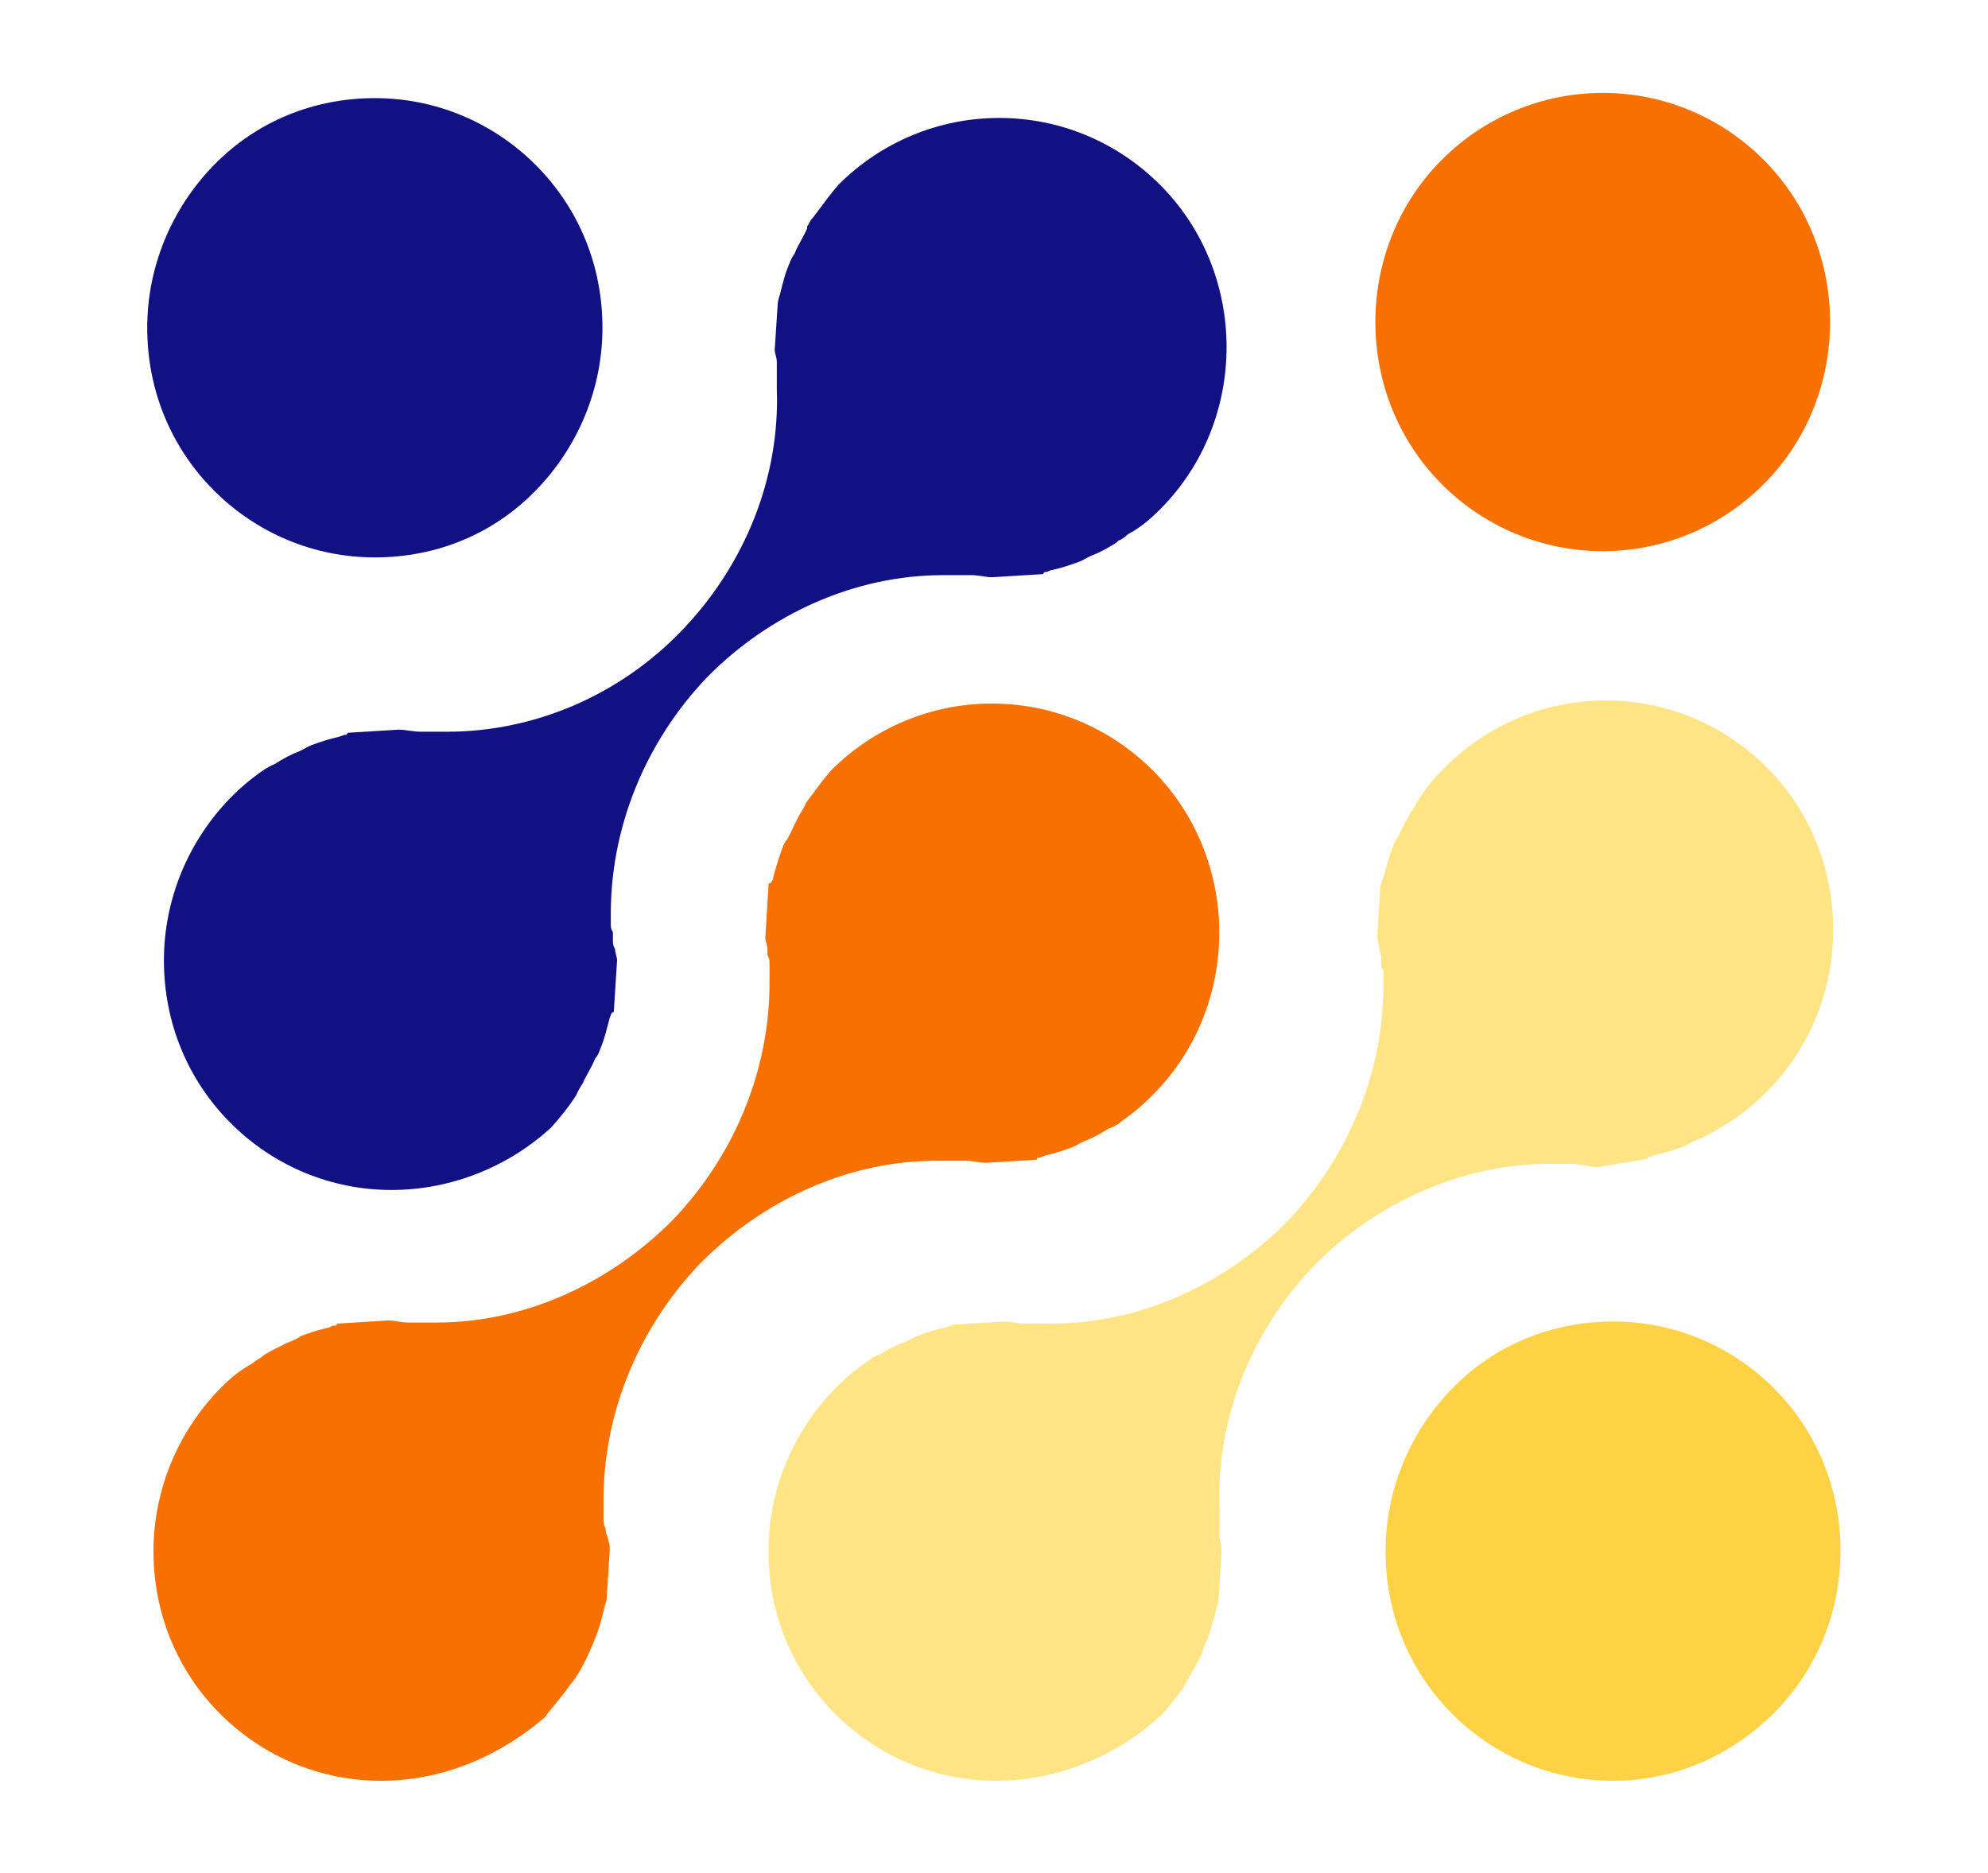<?xml version="1.0" encoding="utf-8"?>
<!-- Generator: Adobe Illustrator 27.6.1, SVG Export Plug-In . SVG Version: 6.00 Build 0)  -->
<svg version="1.1" id="Layer_1" xmlns="http://www.w3.org/2000/svg" xmlns:xlink="http://www.w3.org/1999/xlink" x="0px" y="0px"
	 viewBox="0 0 190.4 179.4" style="enable-background:new 0 0 190.4 179.4;" xml:space="preserve">
<style type="text/css">
	.st0{fill:#111183;}
	.st1{fill:#FFD245;}
	.st2{fill:#F87000;}
	.st3{fill:#FFE486;}
</style>
<g>
	<path class="st0" d="M37.5,114c-5.8,0-11.3-2.3-15.4-6.4c-4.1-4.1-6.4-9.6-6.4-15.6c0-5.8,2.3-11.4,6.4-15.6
		c0.9-0.9,1.8-1.7,3.1-2.6c0.3-0.2,0.8-0.5,1.1-0.6c0.8-0.5,1.5-0.9,2.3-1.2c0.5-0.2,0.9-0.5,1.2-0.6c0.8-0.3,1.7-0.6,2.6-0.8
		l0.6-0.2c0.2,0,0.2,0,0.3-0.2l4.9-0.3c0.6,0,1.4,0.2,2.1,0.2h0.2c0.3,0,0.5,0,0.6,0h0.2h0.2h0.2c0.3,0,0.8,0,1.1,0
		c8.4,0,16.6-3.5,22.6-9.8c6-6.3,9.3-14.6,9-23v-0.3v-0.3c0-0.3,0-0.6,0-0.8s0-0.5,0-0.6v-0.6c0-0.5-0.2-0.8-0.2-1.2l0.3-4.6v-0.2
		V29c0-0.2,0.2-0.8,0.2-0.8c0.3-1.2,0.5-2,0.8-2.7c0.2-0.5,0.3-0.8,0.6-1.2c0.3-0.8,0.8-1.5,1.2-2.4v-0.2c0.2-0.3,0.3-0.6,0.6-0.9
		c0.9-1.2,1.7-2.3,2.4-3.1c4.1-4.1,9.6-6.4,15.4-6.4s11.3,2.3,15.4,6.4c8.5,8.5,8.5,22.6,0,31.1c-0.9,0.9-1.8,1.7-3.1,2.4
		c-0.3,0.3-0.6,0.5-0.9,0.6l-0.2,0.2c-0.8,0.5-1.5,0.9-2.3,1.2c-0.5,0.2-0.9,0.5-1.2,0.6c-0.8,0.3-1.7,0.6-2.6,0.8
		c-0.2,0-0.5,0.2-0.6,0.2c-0.2,0-0.2,0-0.3,0.2l-4.9,0.3c-0.6,0-1.2-0.2-2-0.2h-0.3c-0.2,0-0.5,0-0.6,0c-0.2,0-0.2,0-0.3,0h-0.2
		h-0.2c-0.3,0-0.8,0-1.1,0c-8.4,0-16.6,3.7-22.6,9.8c-6,6.3-9.3,14.6-9.2,23v0.3v0.3c0,0.3,0,0.5,0.2,0.8c0,0.3,0,0.5,0,0.8
		c0,0.2,0,0.5,0.2,0.8c0,0.3,0.2,0.8,0.2,1.1l-0.3,4.7c0,0.2,0,0.3-0.2,0.3l-0.2,0.5c-0.3,1.1-0.5,2-0.8,2.7
		c-0.2,0.5-0.3,0.9-0.6,1.2c-0.3,0.8-0.8,1.5-1.2,2.4c-0.2,0.3-0.5,0.8-0.6,1.1c-0.9,1.4-1.7,2.3-2.4,3.1
		C48.8,111.7,43.3,114,37.5,114L37.5,114z"/>
	<g>
		<path class="st1" d="M154.5,170.6c-5.8,0-11.3-2.3-15.4-6.4c-4.1-4.1-6.4-9.6-6.4-15.6c0-5.8,2.3-11.4,6.4-15.6s9.6-6.4,15.4-6.4
			s11.3,2.3,15.4,6.4c8.5,8.5,8.5,22.6,0,31.1C165.7,168.3,160.2,170.6,154.5,170.6z"/>
	</g>
	<g>
		<path class="st0" d="M35.9,53.4c-5.8,0-11.3-2.3-15.4-6.4c-4.1-4.1-6.4-9.6-6.4-15.6c0-5.8,2.3-11.4,6.4-15.6s9.6-6.4,15.4-6.4
			s11.3,2.3,15.4,6.4c4.1,4.1,6.4,9.6,6.4,15.6c0,5.8-2.3,11.4-6.4,15.6C47.3,51.1,41.9,53.4,35.9,53.4z"/>
	</g>
	<path class="st2" d="M153.5,52.8c-5.8,0-11.3-2.3-15.4-6.4c-8.5-8.5-8.5-22.6,0-31.1c4.1-4.1,9.6-6.4,15.4-6.4s11.3,2.3,15.4,6.4
		c8.5,8.5,8.5,22.6,0,31.1C164.8,50.5,159.3,52.8,153.5,52.8z"/>
	<g>
		<path class="st2" d="M36.5,170.6c-5.8,0-11.3-2.3-15.4-6.4c-4.1-4.1-6.4-9.6-6.4-15.6c0-5.8,2.3-11.4,6.4-15.6
			c0.9-0.9,1.8-1.7,3.1-2.4c0.3-0.3,0.8-0.5,1.1-0.8c0.8-0.5,1.7-0.9,2.3-1.2c0.5-0.2,0.8-0.3,1.2-0.6c0.8-0.3,1.7-0.6,2.6-0.8
			c0.2,0,0.3-0.2,0.6-0.2c0.2,0,0.2,0,0.3-0.2l4.9-0.3c0.6,0,1.2,0.2,2,0.2h0.3c0.2,0,0.5,0,0.6,0h0.2h0.2h0.2c0.3,0,0.8,0,1.1,0
			c8.4,0,16.6-3.7,22.7-9.9c6-6.3,9.3-14.6,9.2-23v-0.3v-0.3c0-0.3,0-0.5,0-0.8s0-0.6-0.2-0.9v-0.5c0-0.5-0.2-0.8-0.2-1.2l0.3-4.9
			c0-0.2,0-0.3,0.2-0.3l0.2-0.3c0.2-0.9,0.5-1.8,0.8-2.7c0.2-0.5,0.3-0.9,0.6-1.2c0.5-0.9,0.8-1.7,1.2-2.4c0.2-0.3,0.5-0.8,0.6-1.1
			c0.9-1.2,1.7-2.3,2.4-3.1c4.1-4.1,9.6-6.4,15.4-6.4s11.3,2.3,15.4,6.4c8.5,8.5,8.5,22.6,0,31.1c-0.9,0.9-1.8,1.7-3.1,2.6
			c-0.3,0.3-0.8,0.5-1.1,0.6c-0.8,0.5-1.5,0.9-2.3,1.2c-0.5,0.2-0.9,0.5-1.2,0.6c-0.8,0.3-1.7,0.6-2.6,0.8l-0.5,0.2
			c-0.2,0-0.3,0-0.3,0.2l-4.9,0.3c-0.6,0-1.2-0.2-1.8-0.2h-0.5c-0.2,0-0.3,0-0.6,0h-0.2H91h-0.2c-0.3,0-0.8,0-1.1,0
			c-8.4,0-16.6,3.7-22.7,9.9c-6,6.3-9.3,14.6-9.2,23v0.3v0.3c0,0.3,0,0.5,0,0.8c0,0.3,0,0.6,0.2,0.9c0,0.2,0,0.5,0.2,0.8
			c0,0.3,0.2,0.6,0.2,1.1v0.2l-0.3,4.7c0,0.2-0.2,0.6-0.2,0.8c-0.3,1.1-0.5,2-0.8,2.7c-0.2,0.5-0.3,0.8-0.5,1.2
			c-0.3,0.8-0.8,1.7-1.2,2.4c-0.2,0.3-0.5,0.8-0.8,1.1c-0.8,1.2-1.7,2.1-2.4,3.1C47.8,168.3,42.3,170.6,36.5,170.6L36.5,170.6z"/>
	</g>
	<path class="st3" d="M95.4,170.6c-5.8,0-11.3-2.3-15.4-6.4c-4.1-4.1-6.4-9.6-6.4-15.6c0-5.8,2.3-11.4,6.4-15.6
		c0.9-0.9,1.8-1.7,3.1-2.6c0.3-0.2,0.6-0.5,1.1-0.6c0.8-0.5,1.5-0.9,2.4-1.2c0.5-0.2,0.9-0.5,1.2-0.6c0.8-0.3,1.7-0.6,2.6-0.8
		c0,0,0.8-0.2,0.9-0.3l4.9-0.3c0.6,0,1.2,0.2,1.8,0.2h0.3c0.3,0,0.5,0,0.6,0c0.2,0,0.2,0,0.3,0h0.2h0.2c0.3,0,0.8,0,1.1,0
		c8.4,0,16.6-3.7,22.6-9.8c6-6.3,9.3-14.6,9.2-23v-1.1l-0.2-0.2c0,0,0,0,0-0.2c0-0.3,0-0.5,0-0.8l-0.2-0.8c0-0.5-0.2-0.8-0.2-1.2
		l0.3-4.7c0-0.2,0.2-0.8,0.3-0.9c0.3-1.1,0.5-2,0.8-2.7c0.2-0.5,0.3-0.9,0.6-1.2c0.3-0.8,0.8-1.5,1.2-2.4l0.2-0.2
		c0.2-0.3,0.3-0.6,0.5-0.9c0.9-1.4,1.7-2.3,2.6-3.2c4.1-4.1,9.6-6.4,15.4-6.4s11.3,2.3,15.4,6.4c8.5,8.5,8.5,22.6,0,31.1
		c-0.8,0.8-1.8,1.7-3.1,2.6c-0.3,0.2-0.5,0.3-0.8,0.5l-0.5,0.3c-0.8,0.5-1.5,0.9-2.3,1.2c-0.5,0.2-0.9,0.5-1.2,0.6
		c-0.8,0.3-1.7,0.6-2.6,0.8c-0.2,0-0.5,0.2-0.6,0.2c-0.2,0-0.3,0-0.3,0.2l-4.7,0.8c-0.8,0-1.5-0.2-2.3-0.3c-0.3,0-0.5,0-0.6,0H150
		h-0.5c-0.3,0-0.8,0-1.1,0c-8.4,0-16.6,3.7-22.6,9.8c-6,6.3-9.3,14.6-9,23v0.3v0.3c0,0.3,0,0.5,0,0.8c0,0.3,0,0.5,0,0.8
		c0,0.2,0,0.5,0,0.8s0.2,0.8,0.2,1.1l-0.3,4.9c0,0.2-0.2,0.8-0.2,0.8c-0.3,1.1-0.5,2-0.8,2.7c-0.2,0.5-0.3,0.8-0.5,1.2v0.2
		c-0.3,0.8-0.8,1.5-1.2,2.3c-0.2,0.3-0.5,0.8-0.6,1.1c-0.9,1.2-1.7,2.3-2.6,3.1C106.7,168.3,101.2,170.6,95.4,170.6L95.4,170.6z"/>
</g>
</svg>
